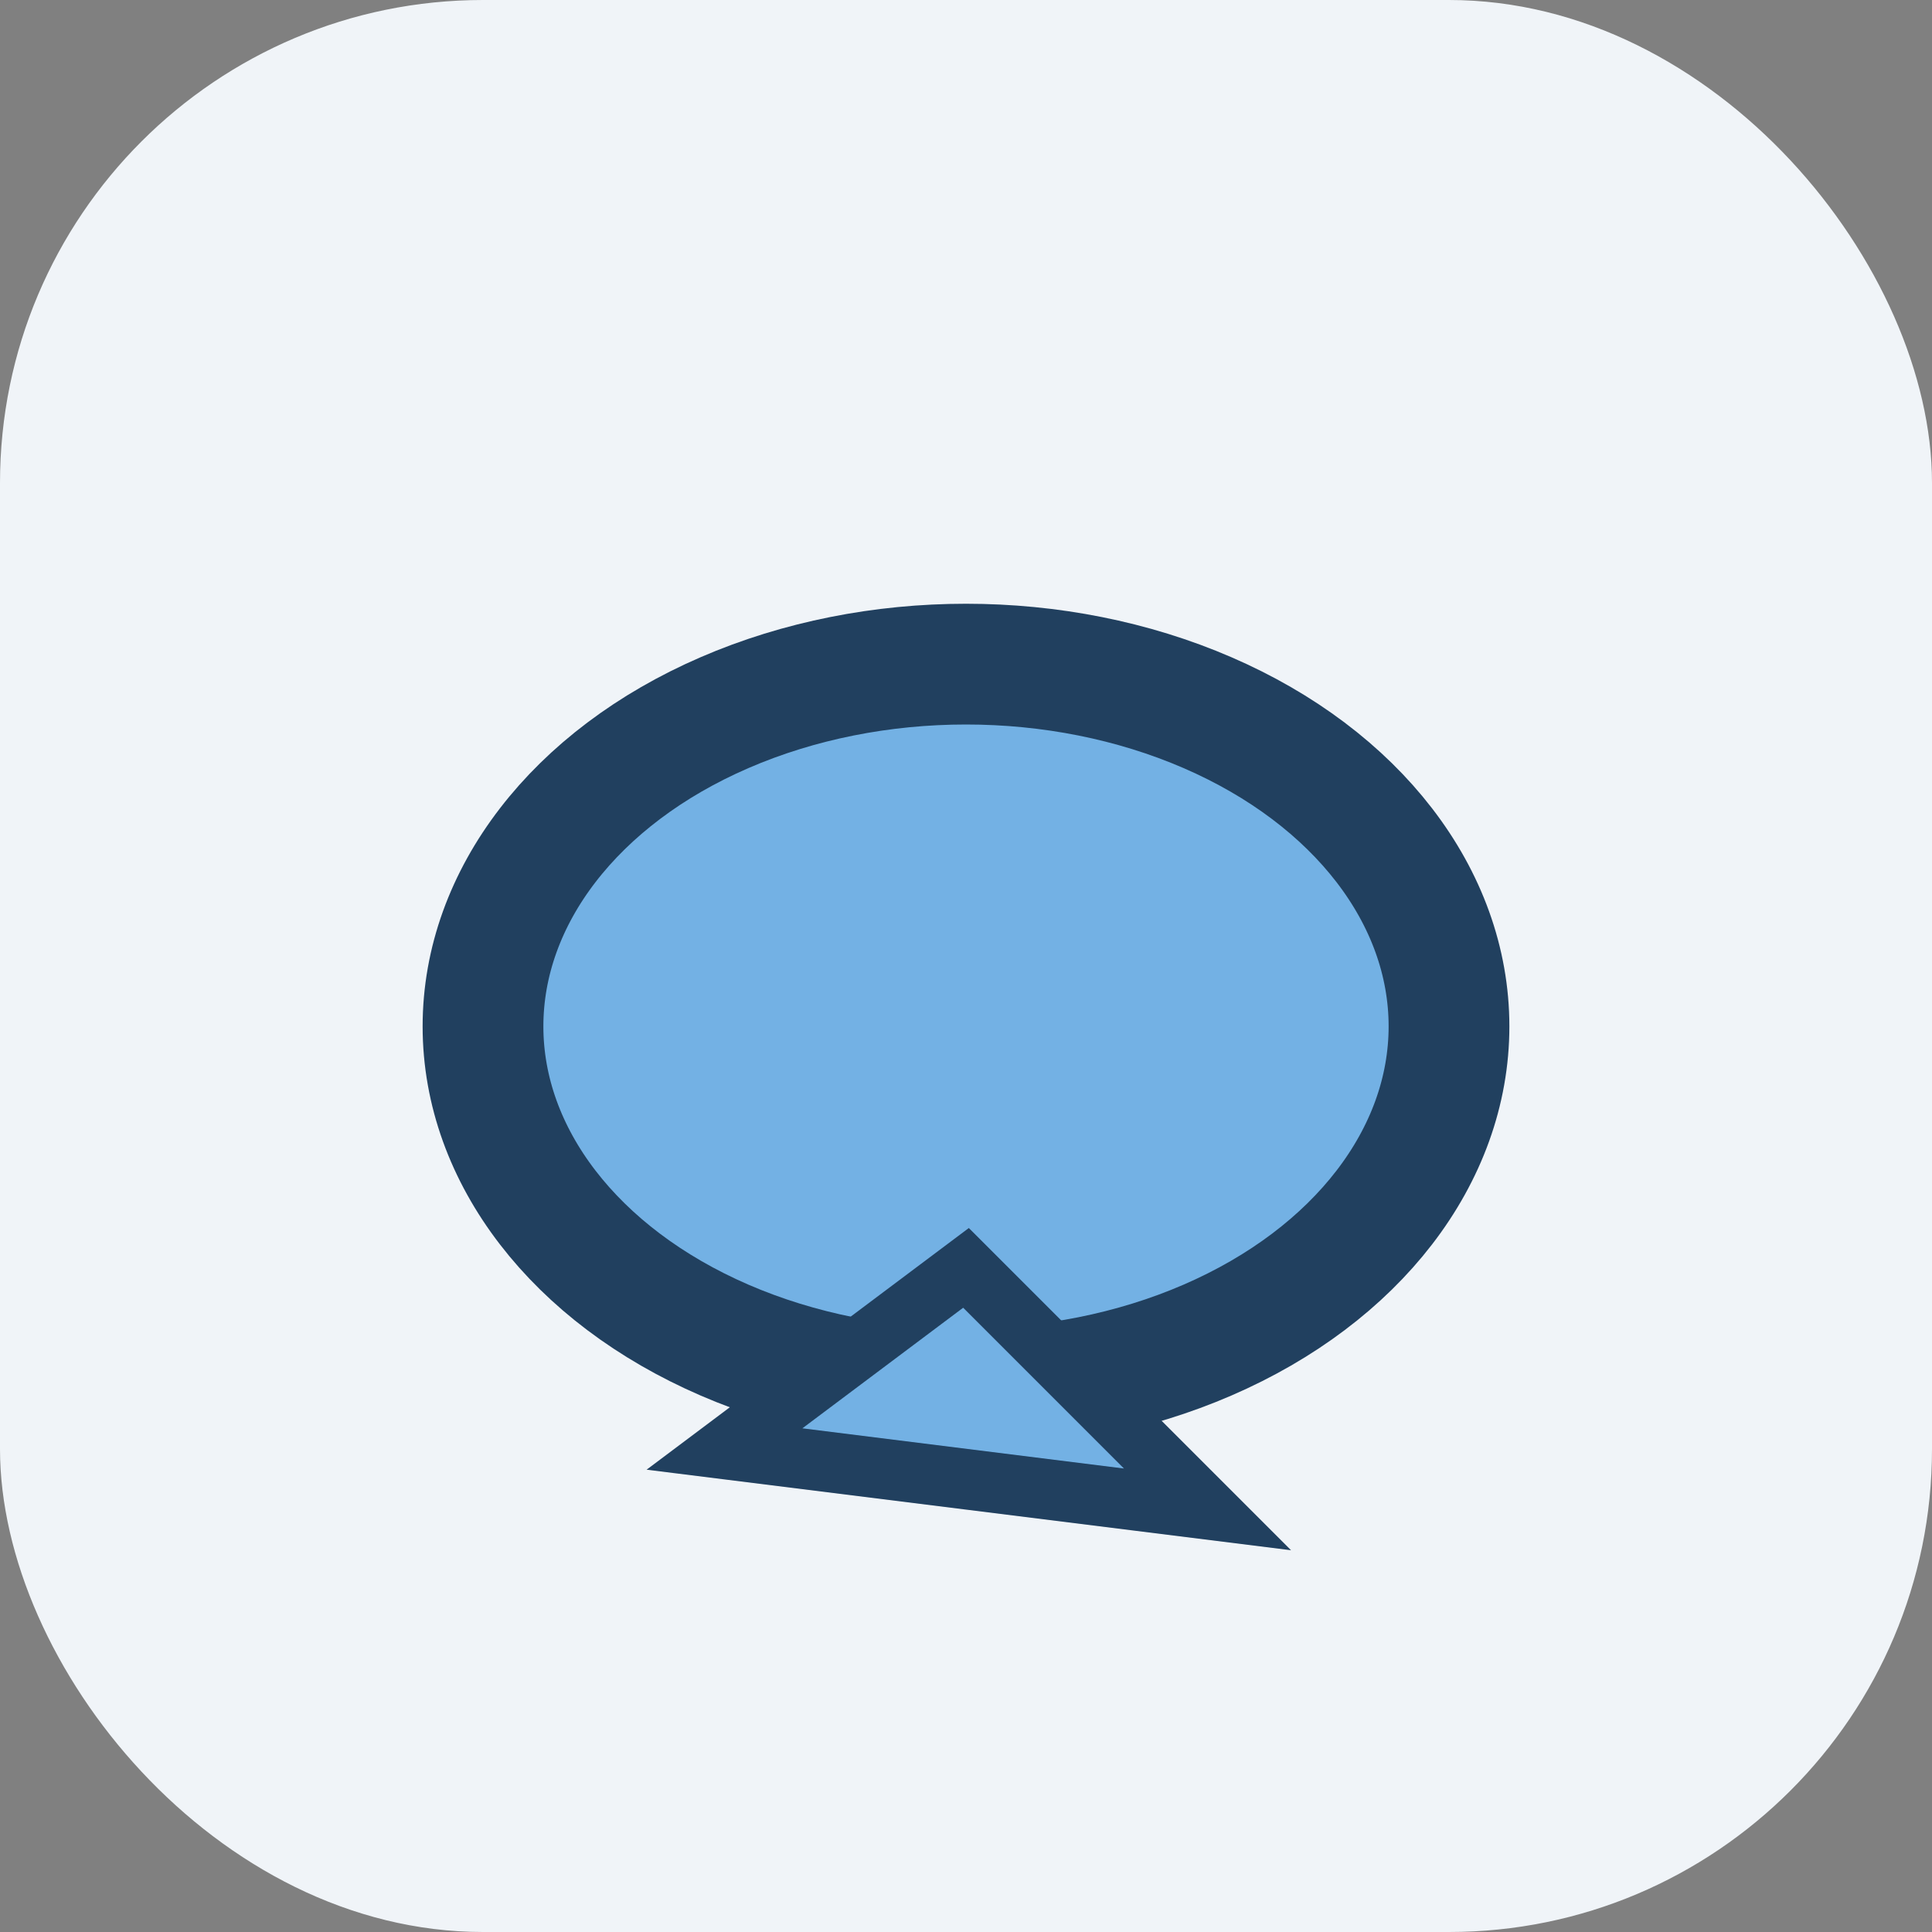 <?xml version="1.0" encoding="UTF-8"?>
<svg xmlns="http://www.w3.org/2000/svg" width="32" height="32" viewBox="0 0 32 32"><rect x="0" y="0" width="32" height="32" fill="#808080" stroke="none"/><rect width="32" height="32" rx="8" fill="#F0F4F8"/><ellipse cx="16" cy="17" rx="8" ry="6" fill="#73B1E4"/><ellipse cx="16" cy="17" rx="8" ry="6" fill="none" stroke="#21405F" stroke-width="2"/><polygon points="20,25 16,21 12,24" fill="#73B1E4" stroke="#21405F" stroke-width="1"/></svg>